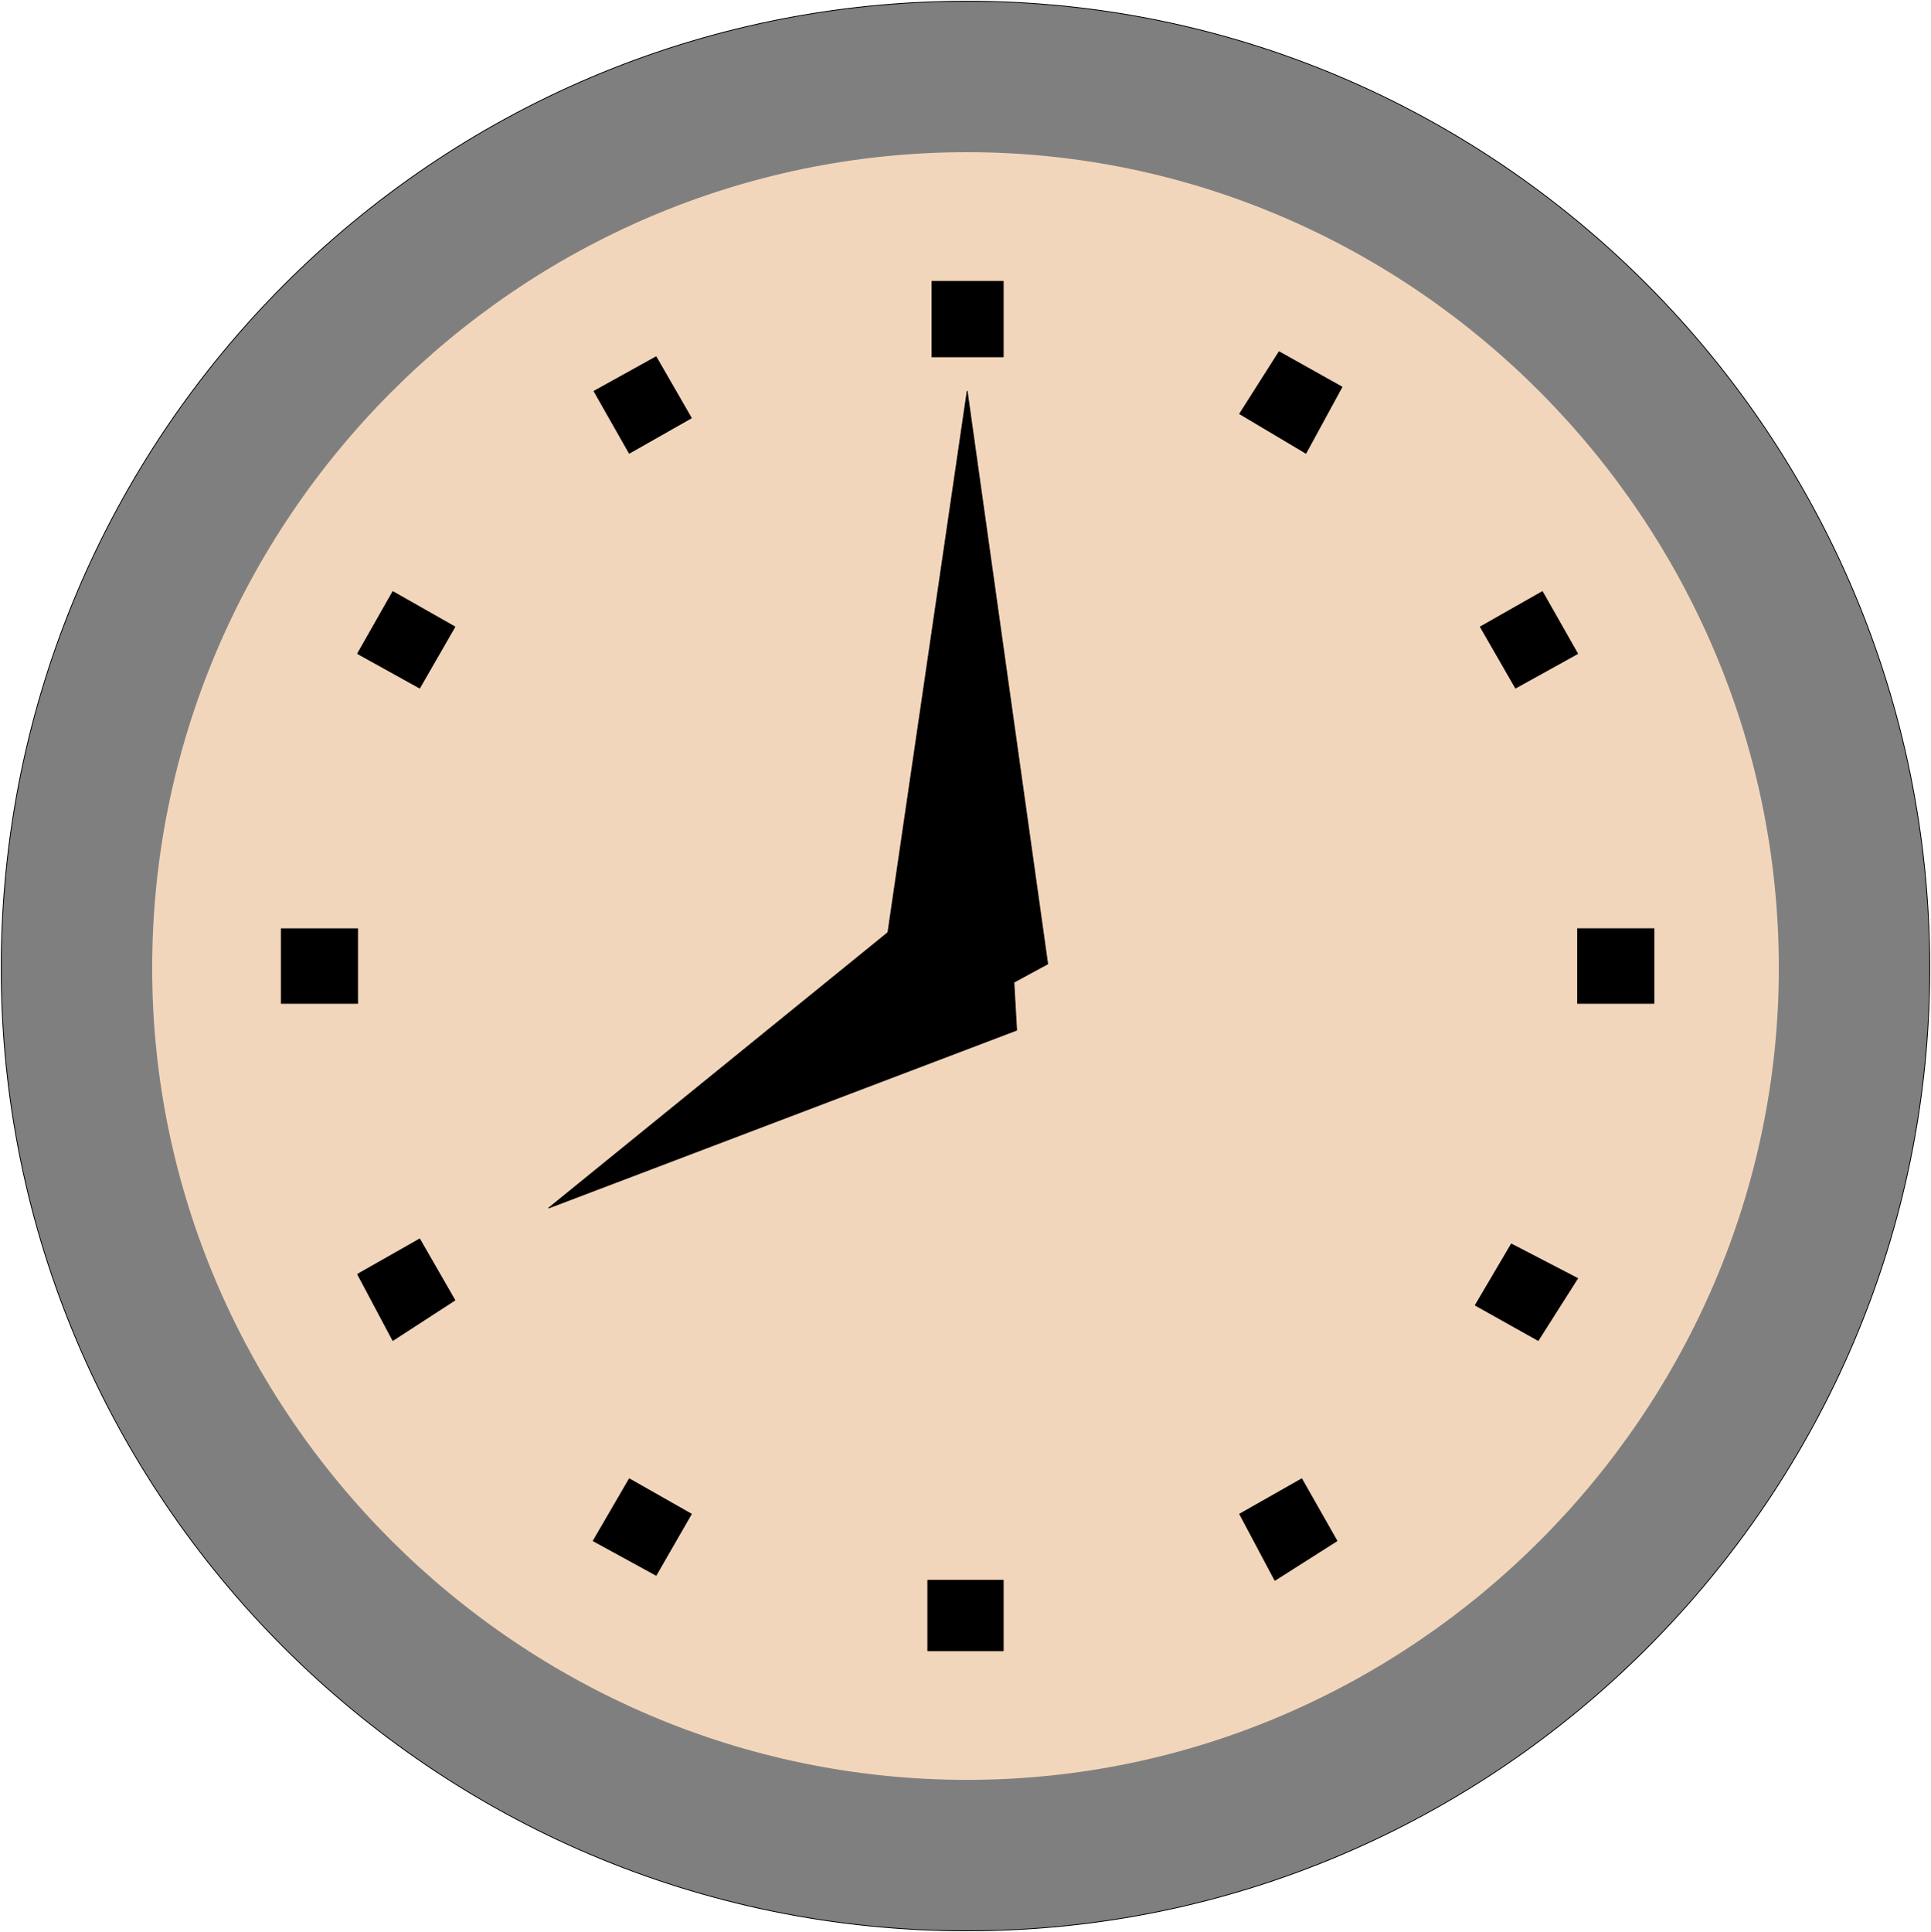 <?xml version="1.0"?><svg width="97.203" height="97.245" xmlns="http://www.w3.org/2000/svg">

 <g>
  <title>Layer 1</title>
  <path fill="#7f7f7f" fill-rule="evenodd" stroke="#000000" stroke-width="0.042px" stroke-linecap="round" stroke-linejoin="round" id="2" d="m0.062,48.728c0,26.591 21.737,48.455 48.623,48.455c26.718,0 48.455,-21.864 48.455,-48.455c-0,-26.802 -21.737,-48.666 -48.455,-48.666c-26.886,0 -48.623,21.864 -48.623,48.666z"/>
  <path fill="#f2d6bc" fill-rule="evenodd" id="3" d="m7.66,48.728c0,22.328 18.403,40.857 41.026,40.857c22.455,0 40.857,-18.529 40.857,-40.857c0,-22.539 -18.403,-41.068 -40.857,-41.068c-22.623,0 -41.026,18.529 -41.026,41.068z"/>
  <path fill="#000000" fill-rule="evenodd" stroke="#000000" stroke-width="0.042px" stroke-linecap="round" stroke-linejoin="round" id="4" d="m64.387,17.705l-1.984,3.123l3.334,1.984l1.815,-3.334l-3.166,-1.773z"/>
  <path fill="#000000" fill-rule="evenodd" stroke="#000000" stroke-width="0.042px" stroke-linecap="round" stroke-linejoin="round" id="5" d="m77.641,29.777l-3.123,1.773l1.773,3.081l3.123,-1.731l-1.773,-3.123z"/>
  <path fill="#000000" fill-rule="evenodd" stroke="#000000" stroke-width="0.042px" stroke-linecap="round" stroke-linejoin="round" id="6" d="m83.254,46.744l-3.841,0l0,3.756l3.841,0l0,-3.756z"/>
  <path fill="#000000" fill-rule="evenodd" stroke="#000000" stroke-width="0.042px" stroke-linecap="round" stroke-linejoin="round" id="7" d="m79.413,64.345l-3.334,-1.731l-1.815,3.081l3.166,1.773l1.984,-3.123z"/>
  <path fill="#000000" fill-rule="evenodd" stroke="#000000" stroke-width="0.042px" stroke-linecap="round" stroke-linejoin="round" id="8" d="m67.3,77.556l-1.773,-3.123l-3.123,1.773l1.773,3.334l3.123,-1.984z"/>
  <path fill="#000000" fill-rule="evenodd" stroke="#000000" stroke-width="0.042px" stroke-linecap="round" stroke-linejoin="round" id="9" d="m50.501,83.085l0,-3.545l-3.799,0l0,3.545l3.799,0z"/>
  <path fill="#000000" fill-rule="evenodd" stroke="#000000" stroke-width="0.042px" stroke-linecap="round" stroke-linejoin="round" id="10" d="m33.027,79.287l1.773,-3.081l-3.123,-1.773l-1.815,3.123l3.166,1.731z"/>
  <path fill="#000000" fill-rule="evenodd" stroke="#000000" stroke-width="0.042px" stroke-linecap="round" stroke-linejoin="round" id="11" d="m19.774,67.468l3.123,-2.026l-1.773,-3.081l-3.123,1.773l1.773,3.334z"/>
  <path fill="#000000" fill-rule="evenodd" stroke="#000000" stroke-width="0.042px" stroke-linecap="round" stroke-linejoin="round" id="12" d="m14.16,50.501l3.841,0l0,-3.756l-3.841,0l0,3.756z"/>
  <path fill="#000000" fill-rule="evenodd" stroke="#000000" stroke-width="0.042px" stroke-linecap="round" stroke-linejoin="round" id="13" d="m18.001,32.9l3.123,1.731l1.773,-3.081l-3.123,-1.773l-1.773,3.123z"/>
  <path fill="#000000" fill-rule="evenodd" stroke="#000000" stroke-width="0.042px" stroke-linecap="round" stroke-linejoin="round" id="14" d="m29.903,19.689l1.773,3.123l3.123,-1.773l-1.773,-3.081l-3.123,1.731z"/>
  <path fill="#000000" fill-rule="evenodd" stroke="#000000" stroke-width="0.042px" stroke-linecap="round" stroke-linejoin="round" id="15" d="m46.913,14.16l0,3.799l3.588,0l0,-3.799l-3.588,0z"/>
  <path fill="#000000" fill-rule="evenodd" stroke="#000000" stroke-width="0.042px" stroke-linecap="round" stroke-linejoin="round" id="16" d="m44.465,48.517l4.221,-28.828l4.052,28.828l-4.052,2.195l-4.221,-2.195z"/>
  <path fill="#000000" fill-rule="evenodd" stroke="#000000" stroke-width="0.042px" stroke-linecap="round" stroke-linejoin="round" id="17" d="m51.176,51.852l-23.552,8.948l19.542,-15.87l3.756,2.49l0.253,4.432z"/>
 </g>
</svg>